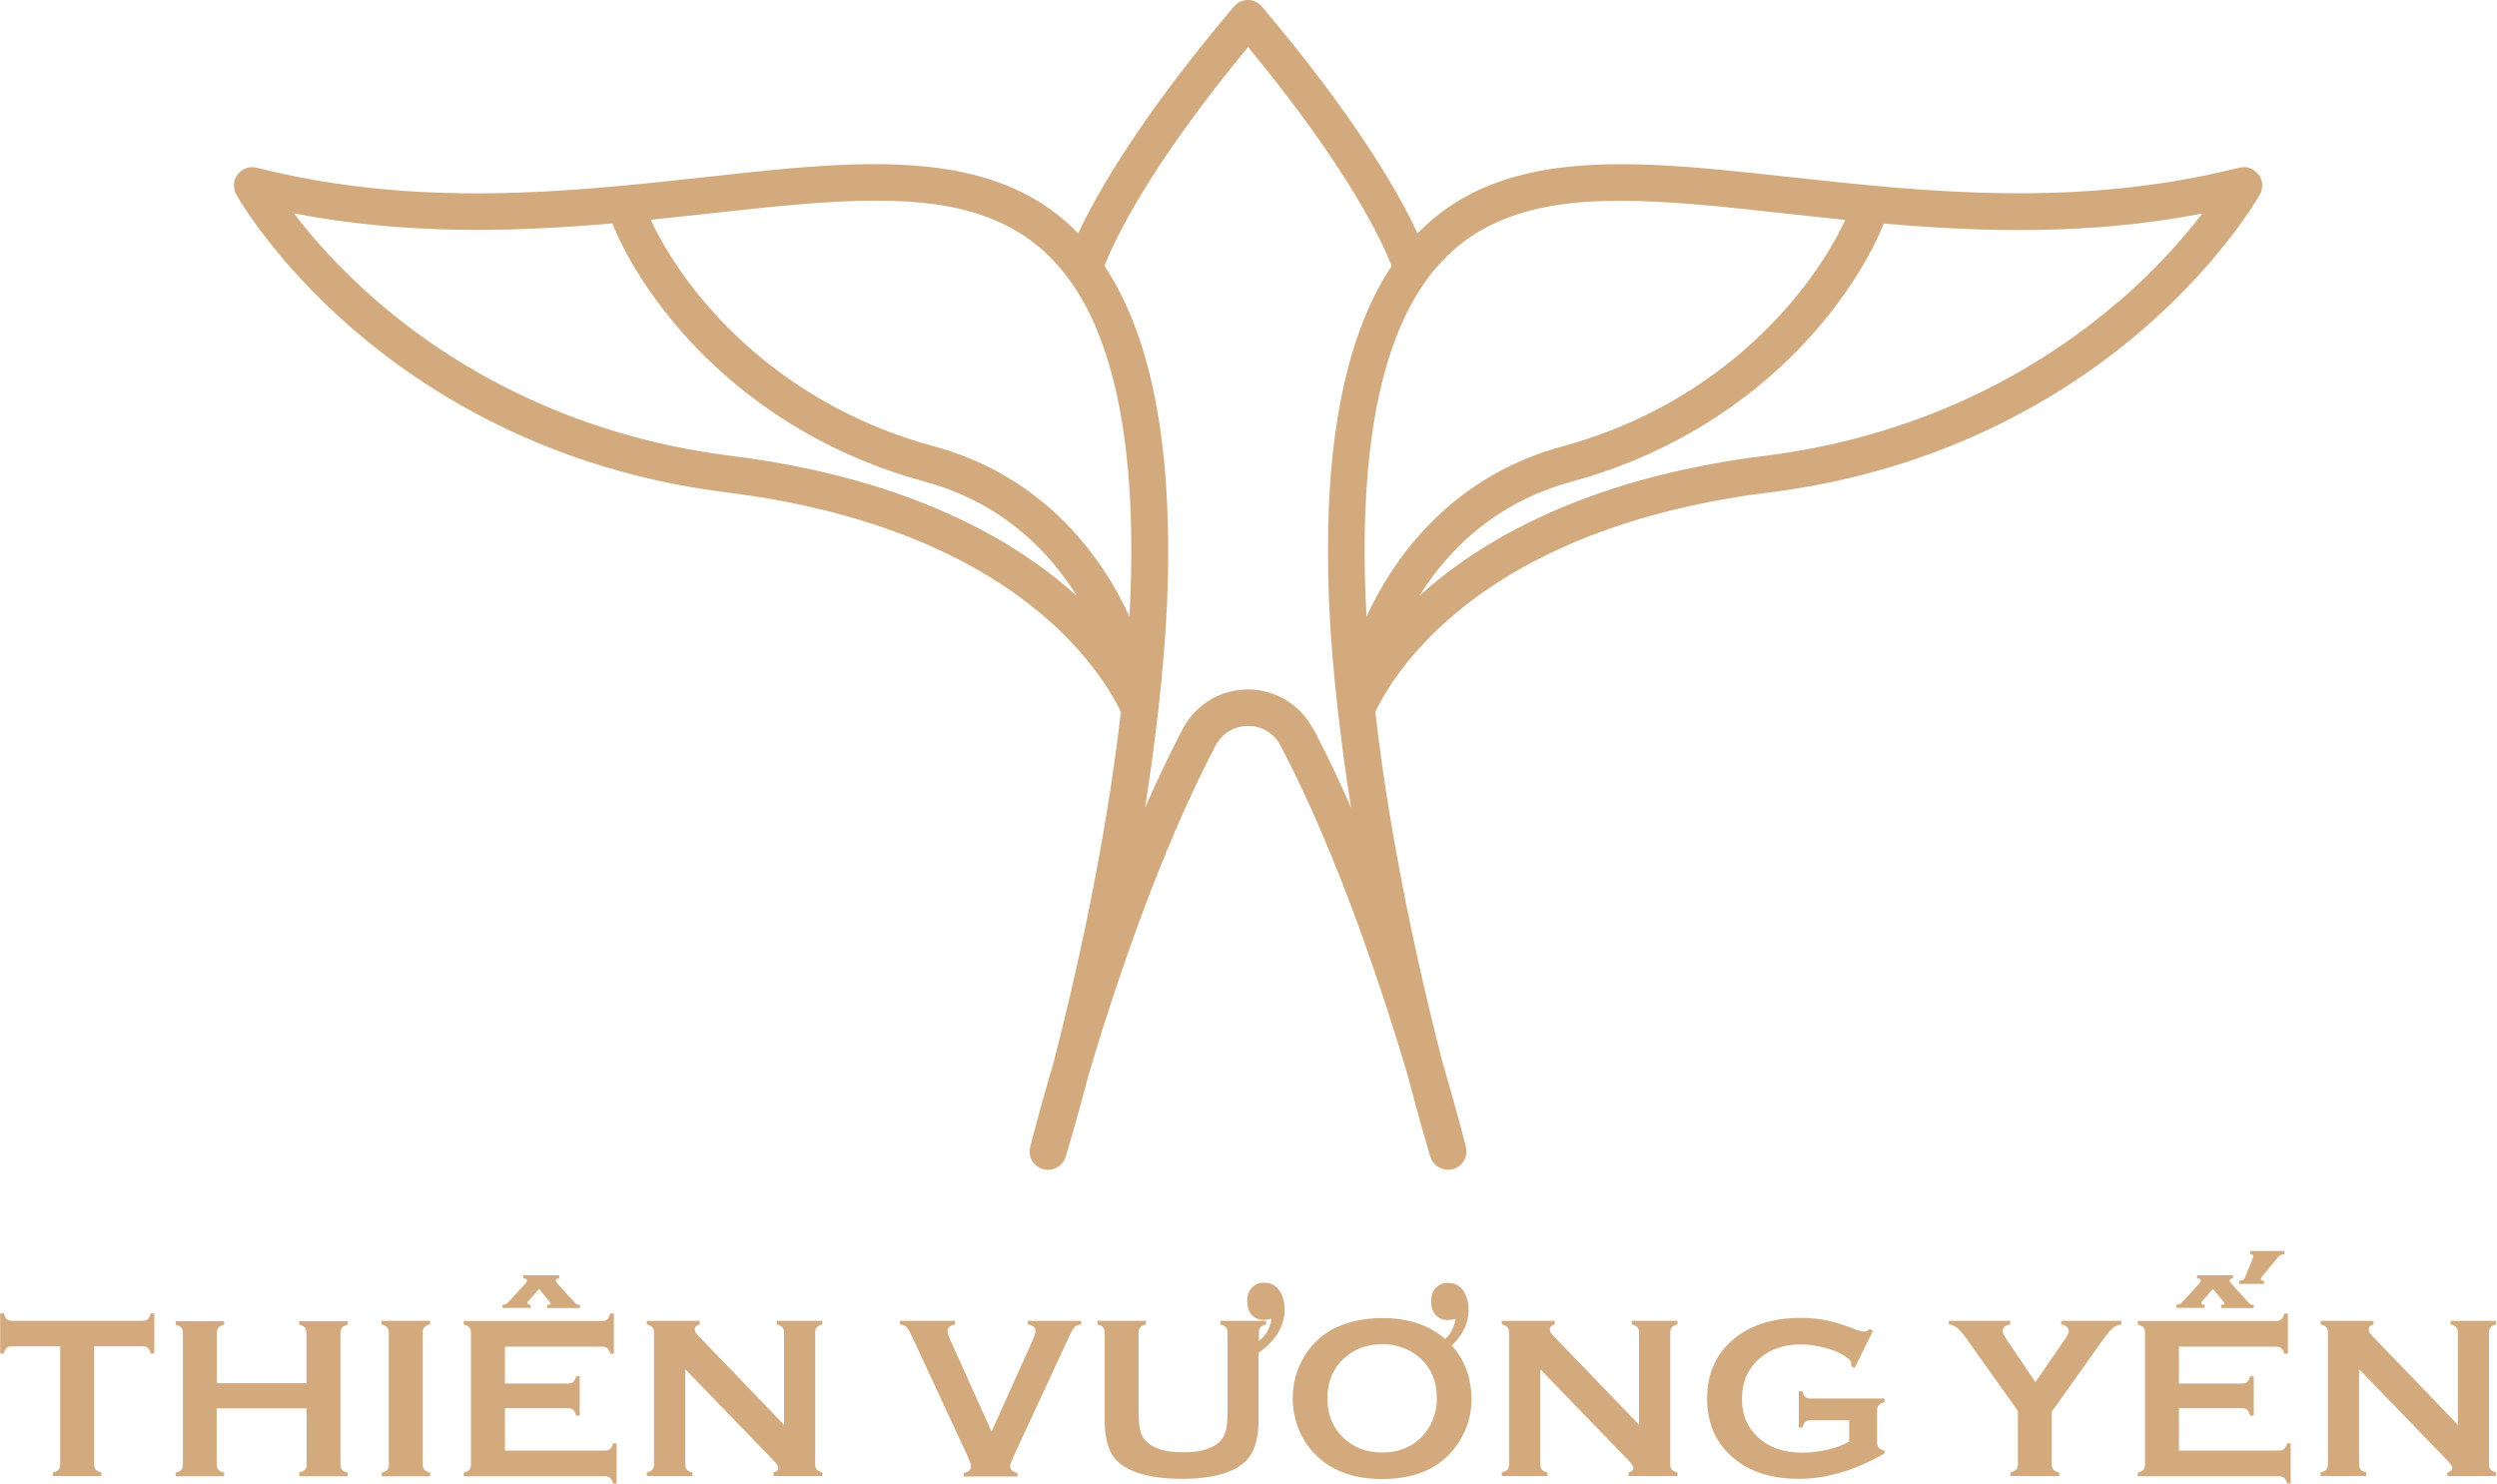 <svg xmlns="http://www.w3.org/2000/svg" width="69" height="41" viewBox="0 0 69 41" fill="none"><g clip-path="url(#clip0_47_307)"><path d="M2.601 37.208V40.467C2.601 40.533 2.615 40.581 2.644 40.614C2.672 40.648 2.725 40.676 2.801 40.695V40.795H1.463V40.695C1.539 40.676 1.591 40.648 1.62 40.614C1.648 40.581 1.663 40.533 1.663 40.467V37.208H0.329C0.267 37.208 0.219 37.222 0.186 37.251C0.153 37.28 0.124 37.332 0.105 37.408H0.005V36.298H0.105C0.129 36.375 0.157 36.432 0.186 36.46C0.219 36.489 0.267 36.503 0.329 36.503H3.935C4.002 36.503 4.049 36.489 4.082 36.46C4.116 36.432 4.144 36.379 4.163 36.298H4.264V37.408H4.163C4.144 37.332 4.116 37.28 4.082 37.251C4.049 37.222 4.002 37.208 3.935 37.208H2.601Z" fill="#D2AA7E"></path><path d="M8.465 38.923H5.988V40.471C5.988 40.533 6.002 40.581 6.035 40.619C6.069 40.657 6.116 40.681 6.193 40.7V40.8H4.854V40.7C4.93 40.681 4.983 40.652 5.011 40.619C5.04 40.586 5.054 40.538 5.054 40.476V36.837C5.054 36.775 5.04 36.727 5.011 36.694C4.983 36.66 4.93 36.632 4.854 36.613V36.513H6.193V36.613C6.116 36.632 6.064 36.66 6.035 36.694C6.007 36.727 5.992 36.779 5.992 36.841V38.228H8.47V36.841C8.47 36.779 8.455 36.732 8.427 36.694C8.398 36.66 8.346 36.632 8.269 36.613V36.513H9.608V36.613C9.532 36.632 9.479 36.66 9.451 36.694C9.422 36.727 9.408 36.775 9.408 36.837V40.476C9.408 40.538 9.422 40.586 9.451 40.619C9.479 40.652 9.532 40.681 9.608 40.7V40.8H8.269V40.7C8.341 40.681 8.393 40.652 8.427 40.619C8.46 40.586 8.474 40.533 8.474 40.471V38.923H8.465Z" fill="#D2AA7E"></path><path d="M10.742 40.467V36.827C10.742 36.765 10.728 36.718 10.699 36.684C10.671 36.651 10.618 36.622 10.542 36.603V36.503H11.881V36.603C11.804 36.622 11.752 36.651 11.723 36.684C11.695 36.718 11.681 36.77 11.681 36.832V40.471C11.681 40.538 11.695 40.586 11.728 40.619C11.757 40.652 11.809 40.681 11.885 40.7V40.8H10.547V40.7C10.623 40.681 10.675 40.652 10.704 40.619C10.732 40.586 10.747 40.538 10.747 40.471L10.742 40.467Z" fill="#D2AA7E"></path><path d="M13.953 38.914V40.09H16.715C16.777 40.09 16.825 40.076 16.858 40.047C16.892 40.019 16.92 39.966 16.939 39.89H17.039V41H16.939C16.92 40.924 16.892 40.871 16.858 40.843C16.825 40.814 16.777 40.8 16.715 40.8H12.814V40.7C12.89 40.681 12.943 40.652 12.971 40.619C13 40.586 13.014 40.538 13.014 40.471V36.837C13.014 36.77 13 36.722 12.971 36.689C12.943 36.656 12.89 36.627 12.814 36.608V36.508H16.639C16.701 36.508 16.749 36.494 16.782 36.46C16.815 36.432 16.844 36.375 16.863 36.303H16.963V37.413H16.863C16.844 37.342 16.815 37.289 16.782 37.261C16.749 37.232 16.701 37.218 16.639 37.218H13.953V38.237H15.696C15.758 38.237 15.806 38.223 15.839 38.194C15.872 38.166 15.901 38.113 15.92 38.037H16.02V39.123H15.92C15.901 39.052 15.872 38.999 15.839 38.966C15.806 38.937 15.758 38.918 15.696 38.918H13.953V38.914ZM14.672 36.146H13.886V36.06C13.938 36.06 13.967 36.051 13.986 36.041C14.005 36.032 14.038 35.993 14.105 35.927L14.529 35.46C14.553 35.436 14.562 35.408 14.562 35.384C14.562 35.35 14.529 35.331 14.457 35.331V35.246H15.453V35.331C15.391 35.336 15.358 35.355 15.358 35.389C15.358 35.412 15.377 35.441 15.41 35.479L15.882 36.003C15.915 36.041 15.963 36.065 16.025 36.065V36.151H15.12V36.065C15.186 36.065 15.215 36.046 15.215 36.017C15.215 36.008 15.196 35.984 15.162 35.946L14.896 35.622L14.605 35.955C14.605 35.955 14.576 35.993 14.576 36.013C14.576 36.046 14.605 36.06 14.667 36.065V36.151L14.672 36.146Z" fill="#D2AA7E"></path><path d="M18.935 37.856V40.467C18.935 40.533 18.95 40.581 18.978 40.614C19.007 40.648 19.059 40.676 19.135 40.695V40.795H17.873V40.695C17.949 40.676 18.002 40.648 18.03 40.614C18.059 40.581 18.073 40.533 18.073 40.467V36.827C18.073 36.765 18.059 36.718 18.03 36.684C18.002 36.651 17.949 36.622 17.873 36.603V36.503H19.335V36.603C19.245 36.627 19.202 36.675 19.202 36.746C19.202 36.798 19.231 36.851 19.293 36.913L21.665 39.376V36.827C21.665 36.765 21.651 36.718 21.622 36.684C21.593 36.651 21.541 36.622 21.465 36.603V36.503H22.727V36.603C22.651 36.622 22.599 36.651 22.57 36.684C22.541 36.718 22.527 36.765 22.527 36.827V40.467C22.527 40.533 22.541 40.581 22.57 40.614C22.599 40.648 22.651 40.676 22.727 40.695V40.795H21.374V40.695C21.46 40.676 21.508 40.633 21.508 40.562C21.508 40.519 21.455 40.447 21.355 40.343L18.95 37.856H18.935Z" fill="#D2AA7E"></path><path d="M27.405 39.552L28.543 37.027C28.591 36.922 28.615 36.837 28.615 36.779C28.615 36.689 28.543 36.632 28.405 36.603V36.503H29.877V36.603C29.787 36.617 29.72 36.641 29.687 36.684C29.648 36.722 29.587 36.841 29.501 37.032L28.01 40.247C27.948 40.386 27.915 40.471 27.915 40.514C27.915 40.619 27.981 40.686 28.115 40.705V40.805H26.633V40.705C26.767 40.686 26.833 40.624 26.833 40.514C26.833 40.476 26.8 40.386 26.738 40.247L25.247 37.032C25.156 36.841 25.095 36.727 25.061 36.684C25.028 36.646 24.961 36.617 24.871 36.603V36.503H26.395V36.603C26.257 36.632 26.185 36.689 26.185 36.779C26.185 36.837 26.209 36.922 26.257 37.027L27.395 39.552H27.405Z" fill="#D2AA7E"></path><path d="M34.779 37.375V39.237C34.779 39.695 34.693 40.033 34.526 40.262C34.226 40.666 33.602 40.871 32.654 40.871C31.968 40.871 31.449 40.762 31.082 40.543C30.872 40.414 30.725 40.243 30.644 40.019C30.563 39.8 30.525 39.542 30.525 39.237V36.832C30.525 36.765 30.511 36.718 30.482 36.684C30.453 36.651 30.401 36.622 30.325 36.603V36.503H31.668V36.603C31.592 36.622 31.539 36.651 31.511 36.684C31.482 36.718 31.463 36.77 31.463 36.832V38.975C31.463 39.223 31.477 39.404 31.506 39.523C31.535 39.642 31.582 39.742 31.659 39.819C31.859 40.033 32.206 40.138 32.692 40.138C33.178 40.138 33.526 40.033 33.726 39.819C33.797 39.738 33.85 39.638 33.878 39.523C33.907 39.404 33.921 39.223 33.921 38.975V36.832C33.921 36.765 33.907 36.718 33.878 36.684C33.85 36.651 33.797 36.622 33.721 36.603V36.503H34.988V36.603C34.912 36.622 34.86 36.651 34.831 36.684C34.803 36.718 34.788 36.765 34.788 36.832V37.06C34.869 36.994 34.936 36.927 34.979 36.861C35.055 36.756 35.107 36.613 35.141 36.446C35.041 36.47 34.964 36.479 34.922 36.479C34.783 36.479 34.674 36.432 34.588 36.337C34.502 36.241 34.464 36.113 34.464 35.96C34.464 35.808 34.507 35.679 34.593 35.589C34.679 35.498 34.793 35.45 34.931 35.45C35.122 35.45 35.264 35.527 35.365 35.684C35.45 35.827 35.498 35.993 35.498 36.189C35.498 36.641 35.264 37.037 34.793 37.38L34.779 37.375Z" fill="#D2AA7E"></path><path d="M38.185 36.427C38.933 36.427 39.528 36.632 39.967 37.037C40.429 37.461 40.662 38.009 40.662 38.68C40.662 39.09 40.552 39.476 40.328 39.833C39.895 40.529 39.181 40.876 38.19 40.876C37.447 40.876 36.856 40.671 36.418 40.267C36.184 40.052 36.003 39.79 35.884 39.49C35.779 39.223 35.722 38.942 35.722 38.652C35.722 38.223 35.832 37.828 36.051 37.47C36.475 36.789 37.185 36.441 38.18 36.427H38.185ZM38.19 37.151C37.78 37.151 37.442 37.275 37.166 37.518C36.842 37.804 36.68 38.18 36.68 38.647C36.68 39.114 36.842 39.49 37.166 39.776C37.437 40.019 37.78 40.143 38.194 40.143C38.609 40.143 38.952 40.019 39.219 39.776C39.381 39.633 39.504 39.452 39.59 39.242C39.666 39.057 39.705 38.861 39.705 38.661C39.705 38.175 39.542 37.789 39.219 37.513C38.942 37.275 38.599 37.151 38.185 37.146L38.19 37.151ZM39.69 37.194C39.862 37.08 39.986 36.97 40.062 36.865C40.138 36.761 40.19 36.618 40.224 36.451C40.124 36.475 40.047 36.484 40.005 36.484C39.867 36.484 39.757 36.437 39.671 36.341C39.585 36.246 39.547 36.117 39.547 35.965C39.547 35.813 39.59 35.684 39.676 35.593C39.762 35.503 39.871 35.455 40.014 35.455C40.205 35.455 40.348 35.532 40.448 35.689C40.533 35.832 40.581 35.998 40.581 36.194C40.581 36.656 40.338 37.056 39.847 37.404L39.695 37.203L39.69 37.194Z" fill="#D2AA7E"></path><path d="M42.562 37.856V40.467C42.562 40.533 42.577 40.581 42.605 40.614C42.634 40.648 42.686 40.676 42.762 40.695V40.795H41.5V40.695C41.576 40.676 41.629 40.648 41.657 40.614C41.686 40.581 41.7 40.533 41.7 40.467V36.827C41.7 36.765 41.686 36.718 41.657 36.684C41.629 36.651 41.576 36.622 41.5 36.603V36.503H42.962V36.603C42.872 36.627 42.829 36.675 42.829 36.746C42.829 36.798 42.858 36.851 42.919 36.913L45.292 39.376V36.827C45.292 36.765 45.278 36.718 45.249 36.684C45.22 36.651 45.168 36.622 45.092 36.603V36.503H46.354V36.603C46.278 36.622 46.225 36.651 46.197 36.684C46.168 36.718 46.154 36.765 46.154 36.827V40.467C46.154 40.533 46.168 40.581 46.197 40.614C46.225 40.648 46.278 40.676 46.354 40.695V40.795H45.001V40.695C45.087 40.676 45.135 40.633 45.135 40.562C45.135 40.519 45.082 40.447 44.982 40.343L42.577 37.856H42.562Z" fill="#D2AA7E"></path><path d="M51.099 39.252H50.036C49.97 39.252 49.922 39.266 49.889 39.294C49.855 39.323 49.831 39.376 49.808 39.452H49.708V38.451H49.808C49.827 38.528 49.855 38.58 49.889 38.609C49.922 38.637 49.97 38.651 50.036 38.651H52.075V38.752C51.999 38.771 51.946 38.799 51.918 38.833C51.889 38.866 51.87 38.913 51.87 38.98V39.861C51.87 39.928 51.885 39.976 51.913 40.009C51.942 40.042 51.994 40.071 52.075 40.09V40.171C51.261 40.638 50.47 40.871 49.703 40.871C49.007 40.871 48.44 40.705 48.002 40.376C47.45 39.961 47.173 39.385 47.173 38.647C47.173 37.961 47.421 37.413 47.912 37.003C48.379 36.617 48.998 36.422 49.77 36.422C50.017 36.422 50.246 36.446 50.465 36.489C50.684 36.532 50.927 36.608 51.208 36.718C51.351 36.775 51.451 36.803 51.513 36.803C51.556 36.803 51.608 36.779 51.665 36.732L51.756 36.779L51.251 37.808L51.16 37.761C51.16 37.689 51.151 37.642 51.132 37.613C51.113 37.584 51.08 37.546 51.017 37.504C50.889 37.408 50.703 37.322 50.455 37.256C50.208 37.189 49.974 37.156 49.755 37.156C49.307 37.156 48.936 37.28 48.636 37.532C48.302 37.818 48.136 38.194 48.136 38.661C48.136 39.128 48.297 39.48 48.621 39.761C48.922 40.019 49.312 40.147 49.798 40.147C50.036 40.147 50.27 40.119 50.498 40.066C50.727 40.014 50.927 39.938 51.099 39.842V39.256V39.252Z" fill="#D2AA7E"></path><path d="M56.696 38.999V40.467C56.696 40.533 56.71 40.581 56.743 40.614C56.772 40.648 56.825 40.676 56.901 40.695V40.795H55.553V40.695C55.629 40.676 55.681 40.648 55.715 40.614C55.748 40.581 55.762 40.533 55.762 40.467V38.999L54.376 37.046C54.257 36.88 54.162 36.765 54.095 36.708C54.028 36.651 53.947 36.617 53.852 36.603V36.503H55.548V36.603C55.405 36.627 55.338 36.694 55.338 36.798C55.338 36.837 55.381 36.918 55.467 37.046L56.243 38.199L57.039 37.046C57.125 36.922 57.167 36.837 57.167 36.794C57.167 36.746 57.148 36.703 57.11 36.67C57.072 36.637 57.02 36.613 56.958 36.603V36.503H58.62V36.603C58.525 36.617 58.444 36.651 58.377 36.708C58.311 36.765 58.215 36.88 58.096 37.046L56.71 38.999H56.696Z" fill="#D2AA7E"></path><path d="M60.211 38.914V40.09H62.974C63.036 40.09 63.084 40.076 63.117 40.047C63.15 40.019 63.179 39.966 63.198 39.89H63.298V41H63.198C63.179 40.924 63.15 40.871 63.117 40.843C63.084 40.814 63.036 40.8 62.974 40.8H59.073V40.7C59.149 40.681 59.201 40.652 59.23 40.619C59.258 40.586 59.273 40.538 59.273 40.471V36.837C59.273 36.77 59.258 36.722 59.23 36.689C59.201 36.656 59.149 36.627 59.073 36.608V36.508H62.898C62.96 36.508 63.008 36.494 63.041 36.46C63.074 36.432 63.103 36.375 63.122 36.303H63.222V37.413H63.122C63.103 37.342 63.074 37.289 63.041 37.261C63.008 37.232 62.96 37.218 62.898 37.218H60.211V38.237H61.955C62.017 38.237 62.064 38.223 62.098 38.194C62.131 38.166 62.16 38.113 62.179 38.037H62.279V39.123H62.179C62.16 39.052 62.131 38.999 62.098 38.966C62.064 38.937 62.017 38.918 61.955 38.918H60.211V38.914ZM60.926 36.146H60.14V36.06C60.192 36.06 60.221 36.051 60.24 36.041C60.259 36.032 60.292 35.993 60.359 35.927L60.783 35.46C60.807 35.436 60.816 35.408 60.816 35.384C60.816 35.35 60.783 35.331 60.711 35.331V35.246H61.707V35.331C61.645 35.336 61.612 35.355 61.612 35.389C61.612 35.412 61.631 35.441 61.664 35.479L62.136 36.003C62.169 36.041 62.217 36.065 62.279 36.065V36.151H61.374V36.065C61.44 36.065 61.469 36.046 61.469 36.017C61.469 36.008 61.45 35.984 61.416 35.946L61.15 35.622L60.859 35.955C60.859 35.955 60.831 35.993 60.831 36.013C60.831 36.046 60.859 36.06 60.921 36.065V36.151L60.926 36.146ZM63.131 34.574V34.66C63.05 34.66 62.988 34.693 62.946 34.75L62.498 35.293C62.498 35.293 62.479 35.327 62.479 35.346C62.479 35.379 62.502 35.398 62.545 35.398H62.56V35.484H61.879V35.398C61.931 35.398 61.964 35.389 61.983 35.374C62.002 35.36 62.026 35.331 62.045 35.284L62.255 34.769C62.255 34.769 62.269 34.736 62.269 34.722C62.269 34.688 62.24 34.669 62.179 34.66V34.574H63.136H63.131Z" fill="#D2AA7E"></path><path d="M65.189 37.856V40.467C65.189 40.533 65.204 40.581 65.232 40.614C65.261 40.648 65.313 40.676 65.389 40.695V40.795H64.127V40.695C64.203 40.676 64.256 40.648 64.284 40.614C64.313 40.581 64.327 40.533 64.327 40.467V36.827C64.327 36.765 64.313 36.718 64.284 36.684C64.256 36.651 64.203 36.622 64.127 36.603V36.503H65.589V36.603C65.499 36.627 65.456 36.675 65.456 36.746C65.456 36.798 65.485 36.851 65.546 36.913L67.919 39.376V36.827C67.919 36.765 67.904 36.718 67.876 36.684C67.847 36.651 67.795 36.622 67.719 36.603V36.503H68.981V36.603C68.905 36.622 68.852 36.651 68.824 36.684C68.795 36.718 68.781 36.765 68.781 36.827V40.467C68.781 40.533 68.795 40.581 68.824 40.614C68.852 40.648 68.905 40.676 68.981 40.695V40.795H67.628V40.695C67.714 40.676 67.762 40.633 67.762 40.562C67.762 40.519 67.709 40.447 67.609 40.343L65.204 37.856H65.189Z" fill="#D2AA7E"></path><path d="M62.398 4.816C62.274 4.654 62.069 4.583 61.874 4.635C57.41 5.759 53.209 5.302 49.498 4.897C46.869 4.611 44.596 4.359 42.643 4.706C41.195 4.964 40.062 5.53 39.171 6.45C38.67 5.364 37.494 3.287 34.869 0.181C34.774 0.067 34.631 0 34.483 0C34.336 0 34.193 0.067 34.097 0.181C31.473 3.287 30.301 5.364 29.796 6.45C28.905 5.53 27.771 4.964 26.323 4.706C24.37 4.359 22.098 4.606 19.469 4.897C15.763 5.302 11.556 5.764 7.093 4.635C6.893 4.587 6.688 4.659 6.569 4.816C6.445 4.978 6.431 5.192 6.526 5.373C6.569 5.445 7.545 7.179 9.718 9.065C11.713 10.799 15.134 13 20.116 13.614C22.703 13.933 26.338 14.805 28.977 17.144C30.244 18.268 30.806 19.316 30.973 19.678C30.539 23.442 29.701 27.09 29.115 29.358C28.719 30.701 28.491 31.602 28.467 31.701C28.4 31.968 28.558 32.24 28.824 32.311C28.867 32.326 28.915 32.33 28.962 32.33C29.177 32.33 29.382 32.192 29.448 31.973C29.453 31.954 29.72 31.087 30.087 29.686C30.787 27.333 32.025 23.584 33.588 20.612C33.769 20.269 34.102 20.064 34.488 20.064C34.874 20.064 35.212 20.269 35.388 20.612C36.951 23.584 38.189 27.333 38.89 29.686C39.257 31.092 39.519 31.959 39.528 31.973C39.595 32.187 39.795 32.33 40.014 32.33C40.057 32.33 40.104 32.326 40.152 32.311C40.419 32.24 40.571 31.968 40.509 31.701C40.486 31.602 40.257 30.701 39.861 29.358C39.276 27.09 38.437 23.437 38.004 19.678C38.175 19.311 38.733 18.264 40 17.144C42.639 14.805 46.278 13.933 48.86 13.614C53.843 13 57.263 10.799 59.259 9.065C61.426 7.179 62.407 5.445 62.45 5.373C62.55 5.197 62.531 4.978 62.407 4.816H62.398ZM29.715 16.434C26.876 13.886 22.998 12.947 20.245 12.604C15.539 12.023 12.304 9.956 10.423 8.327C9.37 7.417 8.612 6.54 8.122 5.897C11.237 6.497 14.186 6.412 16.92 6.174C17.406 7.379 18.34 8.727 19.469 9.842C21.126 11.48 23.222 12.681 25.537 13.305C27.324 13.79 28.743 14.853 29.758 16.468C29.744 16.453 29.729 16.444 29.72 16.43L29.715 16.434ZM31.211 17.035C31.13 16.863 31.044 16.687 30.949 16.511C29.801 14.376 28.019 12.933 25.799 12.333C21.303 11.113 18.854 7.96 17.982 6.074C18.525 6.016 19.064 5.959 19.588 5.902C21.288 5.716 22.827 5.545 24.194 5.545C24.804 5.545 25.413 5.578 26.018 5.673C26.576 5.764 27.124 5.912 27.638 6.15C28.138 6.378 28.596 6.688 28.986 7.074C29.467 7.545 29.844 8.117 30.134 8.717C31.154 10.847 31.382 13.871 31.211 17.03V17.035ZM36.284 20.145C35.931 19.474 35.241 19.054 34.483 19.054C33.726 19.054 33.035 19.474 32.683 20.145C32.316 20.845 31.968 21.579 31.64 22.327C31.711 21.884 31.778 21.446 31.835 21.017C31.835 21.017 31.844 20.936 31.863 20.802C31.887 20.626 31.906 20.45 31.93 20.279C32.054 19.288 32.154 18.297 32.216 17.301C32.273 16.382 32.297 15.463 32.273 14.543C32.254 13.733 32.202 12.919 32.097 12.118C32.006 11.414 31.873 10.713 31.687 10.027C31.525 9.432 31.316 8.841 31.049 8.284C30.887 7.946 30.711 7.636 30.52 7.35C30.777 6.683 31.701 4.673 34.488 1.3C37.275 4.673 38.199 6.688 38.456 7.35C38.266 7.636 38.089 7.946 37.927 8.284C37.661 8.841 37.451 9.432 37.289 10.027C37.103 10.713 36.97 11.414 36.879 12.118C36.775 12.924 36.722 13.733 36.703 14.543C36.684 15.463 36.703 16.382 36.76 17.301C36.822 18.297 36.922 19.288 37.046 20.279C37.07 20.455 37.089 20.631 37.113 20.802C37.132 20.936 37.141 21.017 37.141 21.017C37.199 21.446 37.265 21.884 37.337 22.327C37.008 21.579 36.66 20.841 36.294 20.145H36.284ZM37.761 17.035C37.589 13.876 37.818 10.851 38.837 8.722C39.128 8.122 39.504 7.545 39.985 7.079C40.376 6.693 40.833 6.383 41.333 6.155C41.848 5.921 42.396 5.769 42.953 5.678C43.558 5.578 44.168 5.55 44.777 5.55C46.145 5.55 47.683 5.716 49.384 5.907C49.908 5.964 50.441 6.021 50.989 6.078C50.117 7.965 47.664 11.118 43.172 12.338C40.952 12.938 39.171 14.386 38.023 16.515C37.927 16.692 37.842 16.868 37.761 17.039V17.035ZM58.549 8.327C56.667 9.956 53.433 12.023 48.726 12.604C45.973 12.943 42.1 13.886 39.257 16.434C39.242 16.449 39.233 16.458 39.218 16.472C40.233 14.858 41.653 13.795 43.439 13.309C45.749 12.685 47.85 11.485 49.508 9.846C50.637 8.732 51.57 7.379 52.056 6.178C54.79 6.417 57.739 6.502 60.855 5.902C60.364 6.545 59.602 7.422 58.554 8.331L58.549 8.327Z" fill="#D2AA7E"></path></g><defs><clipPath id="clip0_47_307"><rect width="68.972" height="41" fill="white"></rect></clipPath></defs></svg>